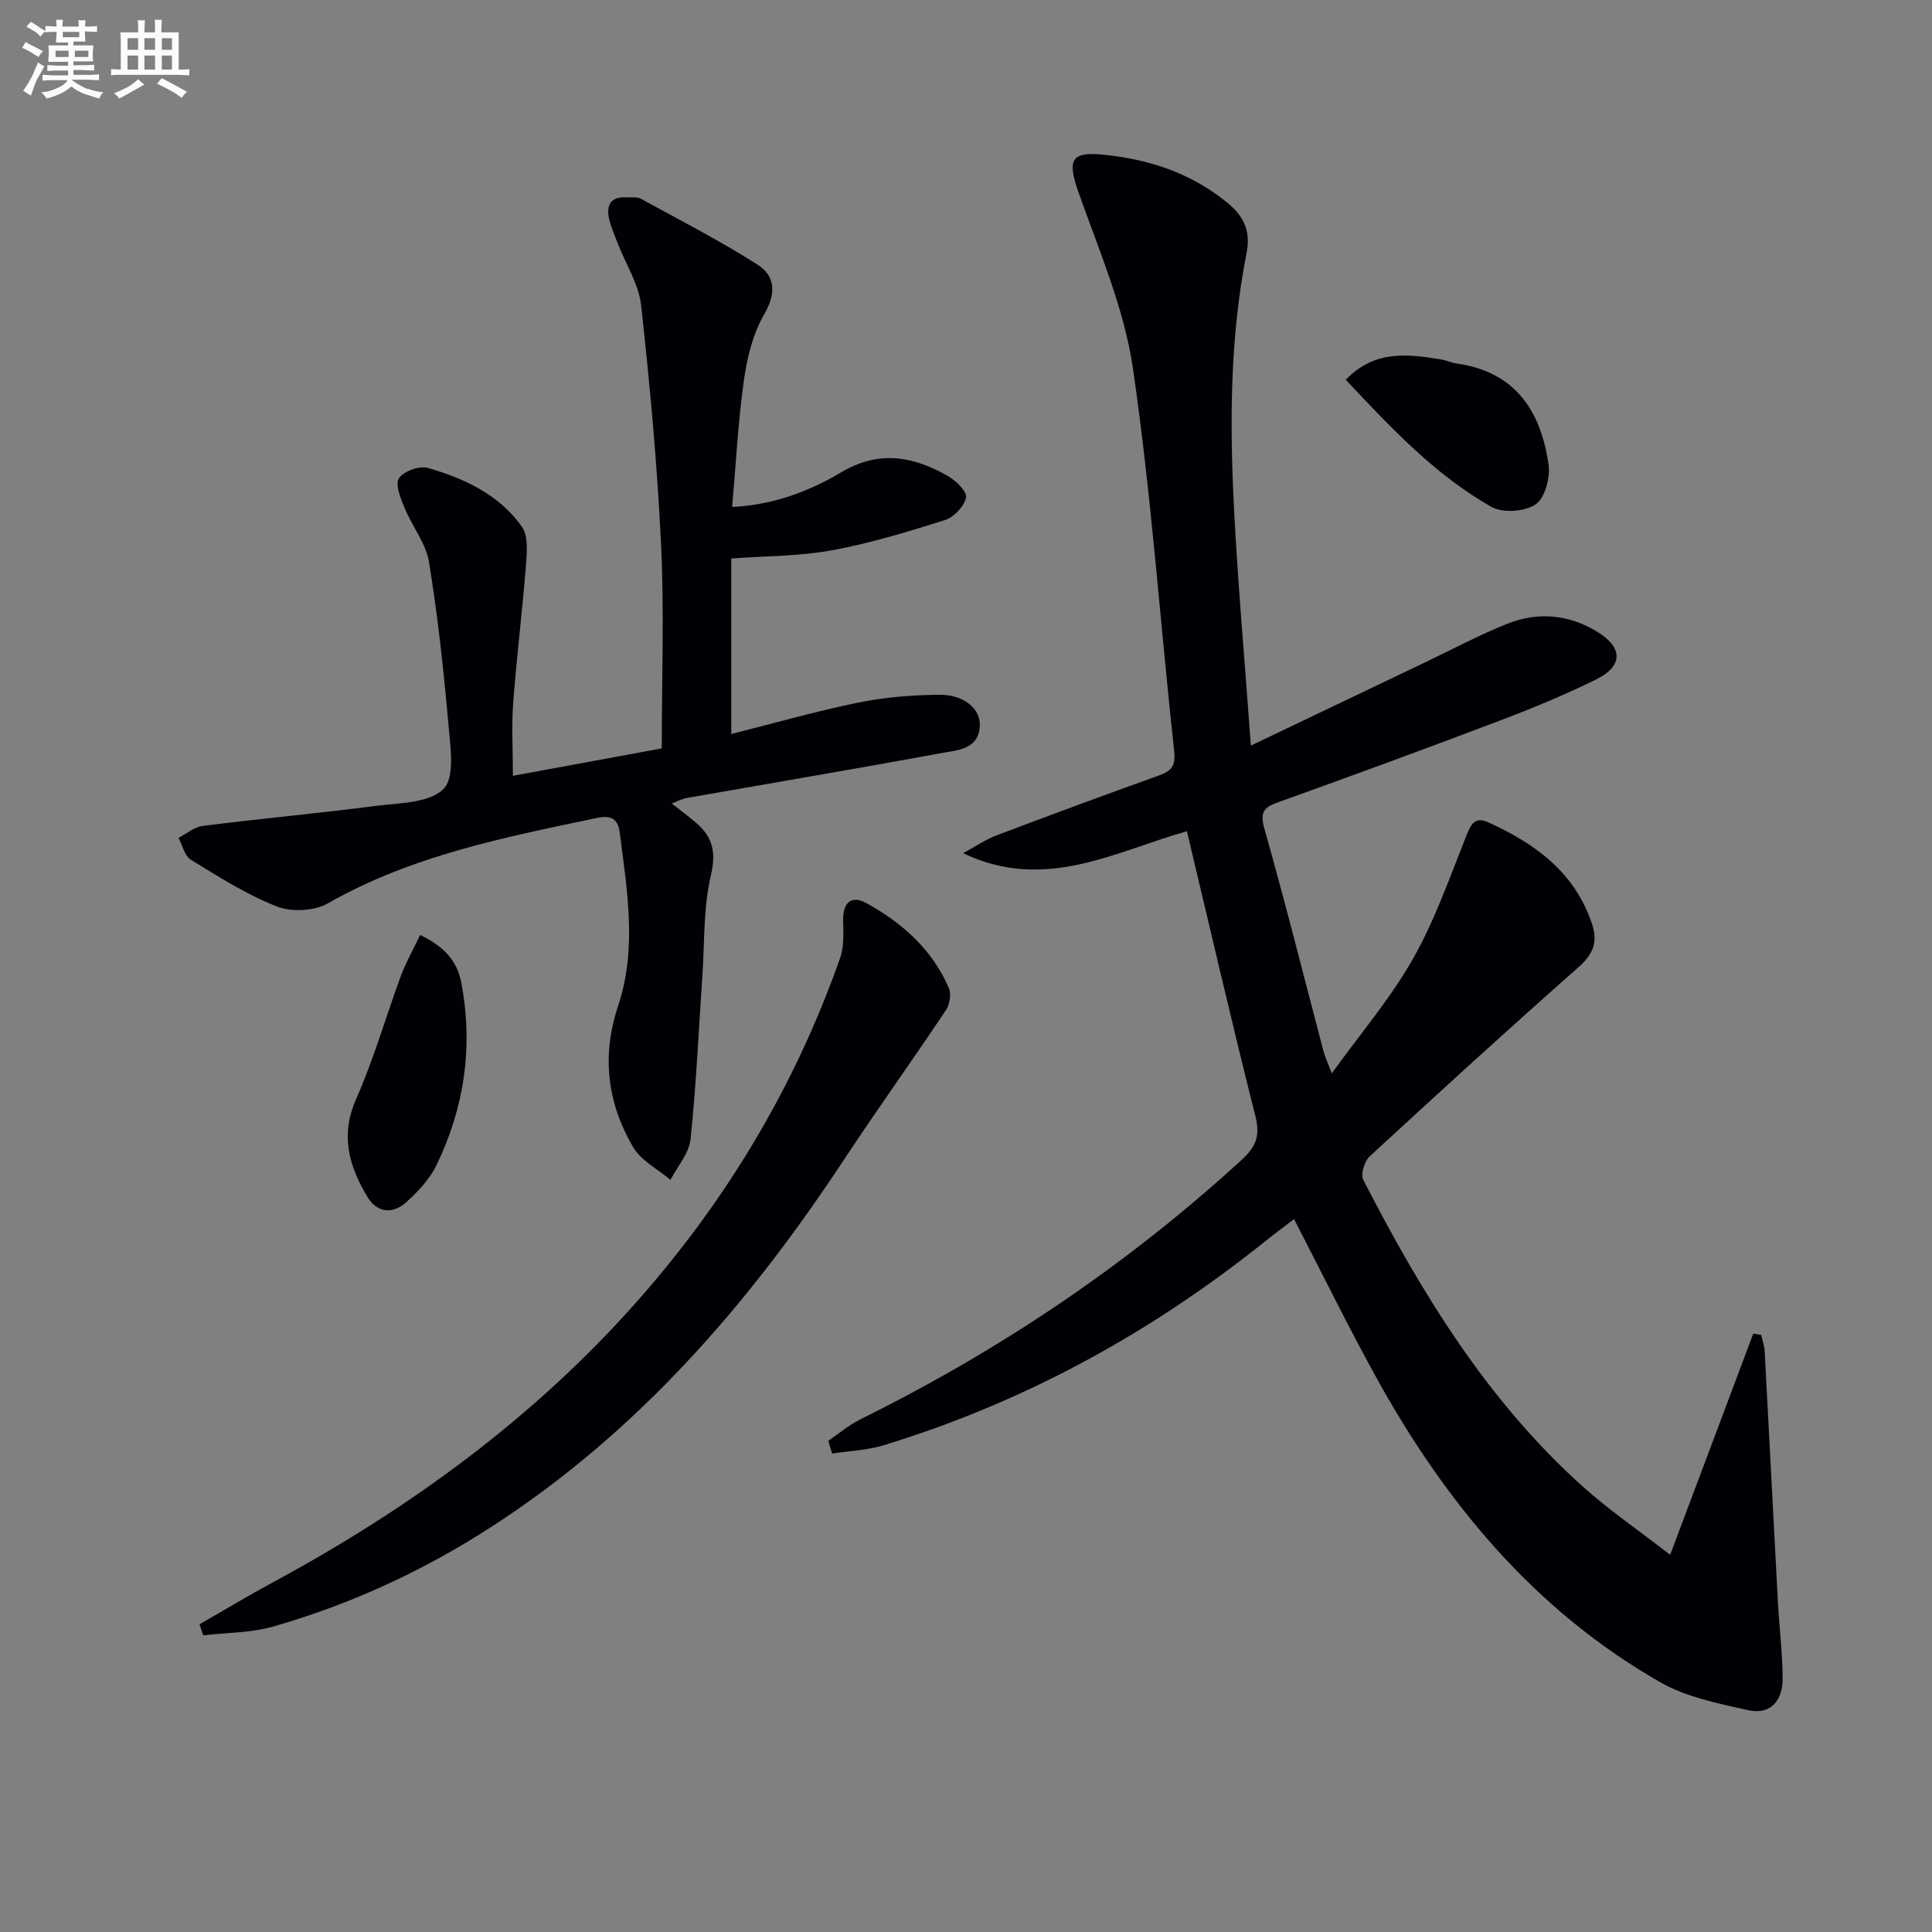 <svg enable-background="new 0 0 400 400" viewBox="0 0 400 400" xmlns="http://www.w3.org/2000/svg"><rect x="0" y="0" width="400" height="400" fill="#808080" stroke="none"/><g fill="#010105"><path d="m171.49 298.31c2.22-1.51 4.29-3.3 6.67-4.47 28.82-14.25 55.23-31.99 78.95-53.74 2.91-2.67 3.83-4.94 2.82-8.96-4.91-19.45-9.42-39.01-14.19-59.04-14.65 4.08-29.34 12.7-46.33 4.54 2.32-1.25 4.54-2.78 6.98-3.71 11.18-4.24 22.39-8.37 33.65-12.41 2.58-.93 3.38-2.02 3.06-5-2.88-26.42-4.71-52.98-8.54-79.26-1.82-12.45-7.05-24.47-11.28-36.49-2.34-6.65-1.59-8.44 5.24-7.74 9.42.96 18.07 3.79 25.6 9.95 3.58 2.93 4.83 6.06 3.97 10.4-3.44 17.44-3.5 35.08-2.61 52.7.81 15.9 2.23 31.77 3.5 49.29 12.72-6.08 24.35-11.64 35.98-17.19 5.7-2.72 11.29-5.73 17.15-8.05 6.33-2.51 12.69-1.94 18.61 1.69 5.33 3.27 5.37 7.1-.33 9.89-6.4 3.14-13.02 5.89-19.7 8.42-15.21 5.77-30.49 11.39-45.81 16.87-3.02 1.08-4.14 1.89-3.11 5.54 4.34 15.31 8.2 30.76 12.26 46.16.29 1.1.8 2.15 1.7 4.53 6.02-8.35 12.2-15.58 16.8-23.7 4.54-8 7.61-16.86 11.04-25.45.96-2.4 1.78-4.08 4.53-2.84 9.66 4.39 17.87 10.26 21.48 20.95 1.31 3.89.27 6.37-2.8 9.08-14.57 12.88-28.95 25.99-43.24 39.18-1.07.99-1.87 3.71-1.28 4.85 12 23.34 25.59 45.61 45.33 63.38 5.4 4.86 11.46 9 18.2 14.23 5.99-15.95 11.6-30.87 17.21-45.8.55.09 1.09.18 1.64.28.25 1.13.66 2.26.72 3.4.93 17.26 1.8 34.52 2.73 51.78.28 5.3.95 10.58.99 15.88.04 4.52-2.41 7.7-7.18 6.62-6.21-1.4-12.79-2.7-18.2-5.8-26.2-15-44.68-37.45-59.02-63.55-5.75-10.47-11.02-21.21-16.76-32.32-1.86 1.43-3.92 2.95-5.92 4.55-23.72 19.02-49.95 33.39-79.07 42.28-3.4 1.04-7.09 1.16-10.64 1.71-.27-.89-.53-1.76-.8-2.63z"/><path d="m151.4 115.63v36.34c9-2.27 17.54-4.72 26.22-6.49 5.48-1.12 11.16-1.58 16.77-1.64 5.21-.05 8.73 2.91 8.46 6.61-.33 4.69-4.6 4.86-7.83 5.45-17.63 3.24-35.31 6.23-52.96 9.34-.89.16-1.73.64-2.98 1.12 1.9 1.49 3.48 2.67 4.98 3.94 3.5 2.96 4.25 6.11 3.11 10.97-1.57 6.7-1.28 13.83-1.75 20.79-.77 11.27-1.27 22.58-2.45 33.81-.31 2.92-2.71 5.61-4.16 8.41-2.64-2.24-6.12-4-7.76-6.82-5.31-9.14-6.54-18.84-3.07-29.22 3.96-11.86 1.85-24.01.3-36.04-.36-2.82-2.01-3.41-4.61-2.87-19.19 4.03-38.42 7.79-55.81 17.71-2.81 1.6-7.53 1.82-10.56.63-6.24-2.45-12.02-6.14-17.78-9.67-1.3-.79-1.74-2.99-2.57-4.53 1.68-.86 3.3-2.26 5.06-2.48 11.86-1.49 23.78-2.59 35.64-4.12 4.92-.63 11.17-.56 14.16-3.51 2.43-2.4 1.43-8.86 1.03-13.44-1-11.23-2.2-22.47-4.03-33.59-.64-3.88-3.48-7.36-5.03-11.14-.81-1.98-2.02-4.85-1.2-6.15.93-1.47 4.23-2.66 5.98-2.16 7.58 2.15 14.76 5.53 19.47 12.13 1.34 1.88 1.08 5.21.88 7.82-.75 9.58-1.94 19.12-2.66 28.71-.36 4.76-.06 9.57-.06 15.08 10.61-1.95 20.51-3.78 30.82-5.67 0-14.25.52-28.21-.14-42.11-.79-16.57-2.31-33.12-4.13-49.61-.49-4.42-3.2-8.59-4.86-12.88-.65-1.69-1.41-3.36-1.79-5.12-.6-2.82.42-4.58 3.63-4.37 1 .06 2.16-.15 2.96.29 8.11 4.44 16.36 8.67 24.14 13.63 3.79 2.42 3.88 6.04 1.33 10.43-2.33 4.01-3.49 8.96-4.15 13.64-1.19 8.49-1.62 17.08-2.42 26.11 8.29-.39 15.79-3.13 22.56-7.16 7.81-4.65 14.91-3.35 22.05.72 1.69.96 4.07 3.26 3.82 4.48-.37 1.82-2.51 4.09-4.36 4.67-7.73 2.45-15.54 4.82-23.49 6.28-6.63 1.22-13.5 1.14-20.76 1.68z"/><path d="m41.31 336.28c5.11-2.92 10.15-5.96 15.33-8.75 28.33-15.32 54.02-34.04 75.44-58.3 18.49-20.94 32.57-44.5 41.85-70.86.84-2.38.68-5.19.63-7.8-.07-3.71 1.7-5.32 4.86-3.57 7.4 4.09 13.6 9.6 17.03 17.57.53 1.23.18 3.39-.6 4.56-7 10.48-14.35 20.72-21.29 31.23-19.63 29.75-42.6 56.23-72.84 75.77-14.05 9.08-29.08 16.02-45.13 20.62-4.64 1.33-9.67 1.26-14.52 1.83-.26-.78-.51-1.54-.76-2.3z"/><path d="m86.99 193.57c4.98 2.43 7.67 5.3 8.55 10.05 2.45 13.17.59 25.72-5.19 37.65-1.4 2.89-3.82 5.46-6.25 7.64-2.79 2.51-6.02 2.24-8.05-1.14-3.78-6.32-5.65-12.7-2.32-20.22 3.67-8.29 6.16-17.09 9.31-25.61 1.03-2.75 2.5-5.33 3.95-8.37z"/><path d="m278.62 78.62c6.06-6.24 12.84-5.31 19.64-4.22 1.14.18 2.23.71 3.37.87 12.13 1.71 17.41 9.88 18.98 20.92.38 2.67-.73 6.9-2.66 8.22-2.22 1.52-6.81 1.86-9.14.55-11.7-6.63-20.82-16.38-30.19-26.34z"/></g><path d="m6.8 9.5c.6.3 1.3.7 2.1 1.1-.4.4-.7.8-.9 1.2-.7-.4-1.3-.8-1.8-1.1s-1.1-.6-1.6-.8c.2-.4.5-.8.7-1.2.4.2.8.5 1.5.8zm.9 6.9c-.3.6-.5 1.1-.7 1.7s-.4 1.1-.6 1.7c-.6-.4-1.1-.7-1.6-1 .7-1 1.2-1.8 1.5-2.4.3-.5.6-1.1.8-1.7.3-.6.5-1.2.8-1.8.3.3.8.6 1.3.8-.7 1.3-1.2 2.2-1.5 2.7zm.1-11c.4.3 1 .7 1.7 1.1-.5.2-.8.6-1.1 1.1-.5-.6-1-1-1.4-1.2s-.9-.6-1.5-.8c.2-.4.5-.7.9-1.1.5.3.9.6 1.4.9zm10.5 13c1 .4 2 .6 3.1.7-.4.4-.7.8-.8 1.3-.9-.2-1.9-.6-3-.9-1-.4-2-.9-2.8-1.6-.5.4-1.1.9-1.9 1.3s-1.9.9-3.3 1.2c-.1-.3-.5-.8-1.1-1.3 1 0 2.1-.3 3.2-.8 1.2-.5 1.9-1 2.3-1.7h-3.2c-.4 0-1 0-2 .1v-1.2c1 0 1.7.1 2 .1h3.3v-1h-2.3c-.2 0-.9 0-2 .1v-1.2c1.2 0 1.9.1 2 .1h2.3v-.8h-4.1c0-.7.1-1.2.1-1.6 0-.5 0-1.1-.1-1.8h4.1v-.6h-2.5c0-.6.1-1.1.1-1.6v-.6h-.5c-.4 0-1 0-1.8.1v-1.3c1.2 0 1.9.1 2.1.1h.2c0-.3 0-.8-.1-1.4h1.4c0 .6-.1 1-.1 1.4h3.4c0-.4 0-.8-.1-1.3h1.5c0 .4-.1.9-.1 1.3.7 0 1.5 0 2.5-.1v1.2c-1 0-1.8-.1-2.5-.1v.6c0 .3 0 .8.1 1.5h-2.5v.8h4.1c0 .7-.1 1.3-.1 1.8s0 1 .1 1.5h-4.1v.8h1.4c.8 0 1.8 0 2.9-.1v1.2c-1 0-1.9-.1-2.8-.1h-1.5v1h3.2c.3 0 1 0 2.1-.1v1.2c-1.1 0-1.8-.1-2.1-.1h-3.4l-.1.1c1.4 1 2.4 1.5 3.4 1.9zm-4.1-6.6v-1.3h-2.7v1.3zm2.2-4.1v-1.1h-3.4v1.1zm1.9 4.1v-1.3h-2.8v1.3z" fill="#fbfafc"/><path d="m37 6.7v2.3 5.4c1 0 1.8 0 2.2-.1v1.3c-.6 0-1.5-.1-2.5-.1h-11.9c-.7 0-1.3 0-1.8.1v-1.3c.5 0 1.1.1 2 .1v-5.2c0-1 0-1.8-.1-2.5h3.7c0-1.3 0-2.1-.1-2.5h1.5c0 .4-.1 1.3-.1 2.5h2.2c0-1.2 0-2.1-.1-2.6h1.5c0 .4-.1 1.3-.1 2.6zm-12.3 13.7c-.3-.4-.7-.8-1.1-1.1 1.1-.4 2.1-.9 2.9-1.3.8-.5 1.5-1 2.1-1.6.4.4.9.8 1.3 1.1-2.5 1.4-4.2 2.4-5.2 2.9zm3.9-10.1v-2.4h-2.2v2.4zm0 4.1v-2.9h-2.2v2.9zm3.5-4.1v-2.4h-2.2v2.4zm0 4.1v-2.9h-2.2v2.9zm.4 2.9 1-1.1c.6.3 1.4.7 2.5 1.3s2 1.1 2.7 1.5c-.4.4-.8.8-1.1 1.3-.8-.8-2.5-1.7-5.1-3zm3.1-7v-2.4h-2.1v2.4zm0 4.1v-2.9h-2.1v2.9z" fill="#fbfafc"/></svg>
